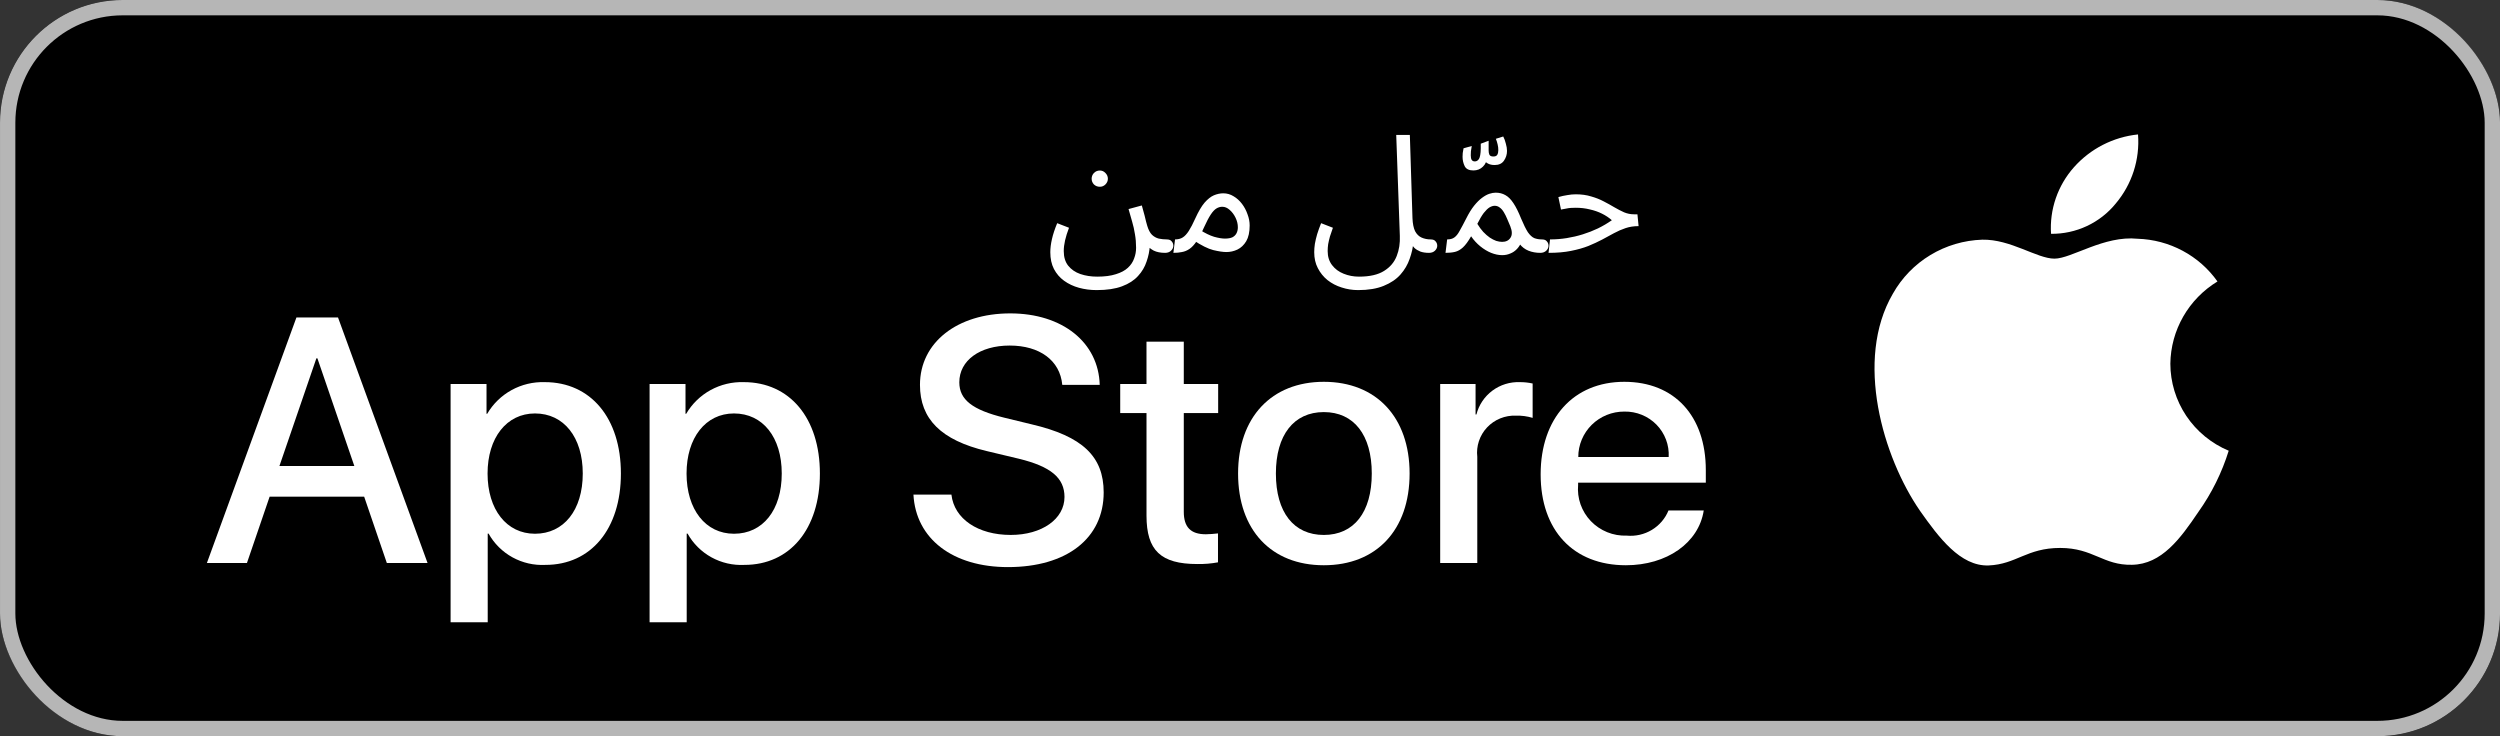 <svg width="163" height="48" viewBox="0 0 163 48" fill="none" xmlns="http://www.w3.org/2000/svg">
<rect x="0" y="0" width="163" height="48" fill="#333333" stroke="none"/>
<g clip-path="url(#clip0_3_3)">
<path d="M142.952 0H13.018C12.544 0 12.076 0 11.604 0.003C11.209 0.005 10.816 0.012 10.417 0.018C9.55 0.027 8.685 0.097 7.829 0.227C6.974 0.359 6.147 0.609 5.374 0.968C4.602 1.33 3.896 1.8 3.283 2.362C2.667 2.922 2.153 3.569 1.761 4.279C1.369 4.987 1.097 5.746 0.954 6.53C0.81 7.312 0.733 8.104 0.723 8.897C0.711 9.26 0.709 9.624 0.703 9.986V37.322C0.709 37.689 0.711 38.044 0.723 38.412C0.733 39.205 0.81 39.997 0.954 40.779C1.096 41.563 1.368 42.323 1.761 43.031C2.153 43.739 2.667 44.383 3.283 44.94C3.894 45.504 4.6 45.975 5.374 46.334C6.147 46.694 6.974 46.946 7.829 47.08C8.685 47.209 9.55 47.279 10.417 47.289C10.816 47.297 11.209 47.302 11.604 47.302C12.076 47.304 12.544 47.304 13.018 47.304H142.952C143.417 47.304 143.888 47.304 144.352 47.302C144.746 47.302 145.15 47.297 145.543 47.289C146.409 47.279 147.272 47.209 148.126 47.08C148.984 46.945 149.814 46.693 150.591 46.334C151.364 45.975 152.069 45.504 152.68 44.94C153.295 44.381 153.81 43.737 154.206 43.031C154.596 42.322 154.865 41.563 155.005 40.779C155.149 39.997 155.23 39.205 155.245 38.412C155.25 38.044 155.25 37.689 155.25 37.322C155.26 36.892 155.26 36.465 155.26 36.028V11.278C155.26 10.845 155.26 10.415 155.25 9.986C155.25 9.624 155.25 9.26 155.245 8.897C155.23 8.104 155.149 7.312 155.005 6.53C154.865 5.747 154.595 4.988 154.206 4.279C153.409 2.856 152.144 1.698 150.591 0.968C149.814 0.61 148.984 0.36 148.126 0.226C147.272 0.096 146.409 0.026 145.543 0.017C145.15 0.012 144.746 0.005 144.352 0.002C143.888 0 143.417 0 142.952 0V0Z" fill="#A6A6A6"/>
<path d="M142.952 0H13.018C12.544 0 12.076 0 11.604 0.003C11.209 0.005 10.816 0.012 10.417 0.018C9.55 0.027 8.685 0.097 7.829 0.227C6.974 0.359 6.147 0.609 5.374 0.968C4.602 1.33 3.896 1.8 3.283 2.362C2.667 2.922 2.153 3.569 1.761 4.279C1.369 4.987 1.097 5.746 0.954 6.53C0.81 7.312 0.733 8.104 0.723 8.897C0.711 9.26 0.709 9.624 0.703 9.986V37.322C0.709 37.689 0.711 38.044 0.723 38.412C0.733 39.205 0.81 39.997 0.954 40.779C1.096 41.563 1.368 42.323 1.761 43.031C2.153 43.739 2.667 44.383 3.283 44.94C3.894 45.504 4.6 45.975 5.374 46.334C6.147 46.694 6.974 46.946 7.829 47.08C8.685 47.209 9.55 47.279 10.417 47.289C10.816 47.297 11.209 47.302 11.604 47.302C12.076 47.304 12.544 47.304 13.018 47.304H142.952C143.417 47.304 143.888 47.304 144.352 47.302C144.746 47.302 145.15 47.297 145.543 47.289C146.409 47.279 147.272 47.209 148.126 47.08C148.984 46.945 149.814 46.693 150.591 46.334C151.364 45.975 152.069 45.504 152.68 44.94C153.295 44.381 153.81 43.737 154.206 43.031C154.596 42.322 154.865 41.563 155.005 40.779C155.149 39.997 155.23 39.205 155.245 38.412C155.25 38.044 155.25 37.689 155.25 37.322C155.26 36.892 155.26 36.465 155.26 36.028V11.278C155.26 10.845 155.26 10.415 155.25 9.986C155.25 9.624 155.25 9.26 155.245 8.897C155.23 8.104 155.149 7.312 155.005 6.53C154.865 5.747 154.595 4.988 154.206 4.279C153.409 2.856 152.144 1.698 150.591 0.968C149.814 0.61 148.984 0.36 148.126 0.226C147.272 0.096 146.409 0.026 145.543 0.017C145.15 0.012 144.746 0.005 144.352 0.002C143.888 0 143.417 0 142.952 0V0Z" fill="black"/>
<path d="M9.013 47.998C8.584 47.998 8.166 47.993 7.741 47.984C6.86 47.974 5.982 47.905 5.112 47.779C4.302 47.655 3.517 47.423 2.783 47.092C2.055 46.763 1.392 46.333 0.818 45.816C0.236 45.306 -0.249 44.714 -0.617 44.064C-0.989 43.41 -1.247 42.708 -1.381 41.984C-1.525 41.206 -1.604 40.42 -1.615 39.632C-1.624 39.367 -1.635 38.486 -1.635 38.486V9.498C-1.635 9.498 -1.623 8.631 -1.615 8.376C-1.604 7.589 -1.526 6.803 -1.382 6.027C-1.248 5.301 -0.99 4.597 -0.618 3.941C-0.251 3.291 0.231 2.699 0.81 2.187C1.388 1.67 2.053 1.237 2.782 0.904C3.514 0.574 4.298 0.343 5.107 0.221C5.979 0.094 6.861 0.025 7.744 0.015L9.013 0H153.533L154.817 0.016C155.693 0.025 156.567 0.093 157.431 0.22C158.248 0.344 159.04 0.575 159.781 0.907C161.24 1.579 162.427 2.64 163.177 3.944C163.543 4.596 163.797 5.294 163.929 6.013C164.075 6.796 164.157 7.588 164.174 8.381C164.178 8.737 164.178 9.118 164.178 9.498C164.189 9.969 164.189 10.417 164.189 10.868V37.13C164.189 37.586 164.189 38.031 164.178 38.48C164.178 38.888 164.178 39.261 164.172 39.646C164.156 40.426 164.076 41.203 163.932 41.972C163.801 42.701 163.545 43.408 163.173 44.068C162.802 44.711 162.32 45.297 161.744 45.806C161.17 46.326 160.505 46.759 159.776 47.09C159.038 47.423 158.247 47.656 157.431 47.779C156.562 47.906 155.683 47.974 154.802 47.984C154.39 47.993 153.959 47.998 153.54 47.998L152.016 48L9.013 47.998Z" fill="black"/>
<path d="M141.507 23.711C141.521 22.633 141.81 21.577 142.347 20.64C142.884 19.703 143.652 18.916 144.579 18.352C143.99 17.519 143.213 16.834 142.31 16.351C141.407 15.867 140.402 15.599 139.376 15.567C137.187 15.34 135.065 16.864 133.95 16.864C132.813 16.864 131.096 15.59 129.246 15.627C128.05 15.666 126.884 16.01 125.863 16.627C124.841 17.244 123.998 18.113 123.416 19.148C120.895 23.47 122.775 29.821 125.19 33.314C126.398 35.025 127.81 36.935 129.658 36.867C131.466 36.793 132.141 35.726 134.324 35.726C136.486 35.726 137.119 36.867 139.005 36.824C140.945 36.793 142.167 35.106 143.333 33.38C144.201 32.161 144.869 30.814 145.312 29.388C144.185 28.916 143.223 28.126 142.546 27.116C141.87 26.107 141.508 24.922 141.507 23.711V23.711Z" fill="white"/>
<path d="M137.947 13.27C139.005 12.013 139.526 10.397 139.399 8.765C137.783 8.933 136.291 9.698 135.218 10.907C134.694 11.498 134.293 12.185 134.037 12.929C133.781 13.674 133.676 14.461 133.728 15.245C134.536 15.254 135.336 15.08 136.066 14.738C136.797 14.396 137.44 13.894 137.947 13.27Z" fill="white"/>
<path d="M68.48 16.444C68.48 16.187 68.515 15.902 68.587 15.588C68.658 15.274 68.772 14.929 68.929 14.551L69.699 14.85C69.585 15.15 69.499 15.424 69.442 15.674C69.385 15.923 69.357 16.155 69.357 16.369C69.357 16.761 69.453 17.078 69.645 17.321C69.845 17.57 70.109 17.752 70.437 17.866C70.772 17.98 71.139 18.037 71.538 18.037C72.023 18.037 72.43 17.984 72.757 17.877C73.085 17.777 73.346 17.638 73.538 17.46C73.731 17.281 73.866 17.078 73.945 16.85C74.03 16.629 74.073 16.397 74.073 16.155C74.073 15.841 74.048 15.545 73.998 15.267C73.955 14.989 73.895 14.718 73.816 14.454C73.745 14.184 73.666 13.909 73.581 13.631L74.447 13.396C74.526 13.667 74.586 13.888 74.629 14.059C74.672 14.223 74.704 14.355 74.725 14.454C74.754 14.554 74.779 14.643 74.8 14.722C74.879 14.986 74.982 15.182 75.11 15.31C75.239 15.431 75.385 15.513 75.549 15.556C75.72 15.592 75.894 15.61 76.073 15.61C76.222 15.61 76.329 15.652 76.394 15.738C76.465 15.816 76.501 15.912 76.501 16.027C76.501 16.141 76.451 16.248 76.351 16.347C76.251 16.44 76.123 16.486 75.966 16.486C75.666 16.486 75.417 16.436 75.217 16.337C75.018 16.23 74.861 16.098 74.747 15.941C74.64 15.784 74.568 15.62 74.533 15.449L74.971 15.995C74.95 16.358 74.879 16.711 74.757 17.053C74.643 17.403 74.458 17.716 74.201 17.994C73.945 18.279 73.595 18.504 73.153 18.668C72.718 18.832 72.169 18.914 71.506 18.914C71.1 18.914 70.715 18.864 70.351 18.764C69.988 18.665 69.663 18.511 69.378 18.305C69.1 18.105 68.879 17.848 68.715 17.535C68.558 17.228 68.48 16.864 68.48 16.444ZM71.71 12.177C71.56 12.177 71.431 12.127 71.325 12.027C71.225 11.92 71.175 11.795 71.175 11.653C71.175 11.51 71.225 11.385 71.325 11.278C71.431 11.171 71.56 11.118 71.71 11.118C71.852 11.118 71.973 11.171 72.073 11.278C72.18 11.385 72.234 11.51 72.234 11.653C72.234 11.795 72.18 11.92 72.073 12.027C71.973 12.127 71.852 12.177 71.71 12.177ZM76.505 16.486L76.612 15.61C76.812 15.61 76.98 15.567 77.115 15.481C77.251 15.396 77.382 15.253 77.511 15.053C77.639 14.854 77.778 14.586 77.928 14.251C78.135 13.795 78.338 13.449 78.537 13.214C78.744 12.979 78.947 12.818 79.147 12.733C79.354 12.647 79.557 12.604 79.757 12.604C79.999 12.604 80.224 12.669 80.43 12.797C80.637 12.918 80.819 13.082 80.976 13.289C81.133 13.496 81.254 13.724 81.339 13.973C81.432 14.216 81.478 14.458 81.478 14.7C81.478 15.128 81.404 15.47 81.254 15.727C81.104 15.977 80.912 16.159 80.676 16.273C80.448 16.38 80.209 16.433 79.96 16.433C79.739 16.433 79.454 16.39 79.104 16.305C78.762 16.219 78.327 16.002 77.8 15.652L78.217 14.979C78.566 15.2 78.88 15.353 79.158 15.438C79.443 15.517 79.678 15.556 79.864 15.556C80.07 15.556 80.234 15.527 80.356 15.47C80.477 15.406 80.566 15.317 80.623 15.203C80.68 15.089 80.708 14.961 80.708 14.818C80.708 14.611 80.659 14.405 80.559 14.198C80.459 13.991 80.331 13.82 80.174 13.684C80.024 13.549 79.864 13.481 79.692 13.481C79.564 13.481 79.439 13.517 79.318 13.588C79.197 13.66 79.072 13.791 78.944 13.984C78.816 14.177 78.669 14.454 78.505 14.818C78.334 15.203 78.17 15.51 78.013 15.738C77.864 15.959 77.71 16.123 77.554 16.23C77.397 16.337 77.233 16.404 77.062 16.433C76.898 16.469 76.712 16.486 76.505 16.486ZM85.687 16.444C85.687 16.273 85.701 16.091 85.73 15.898C85.765 15.699 85.815 15.488 85.879 15.267C85.951 15.039 86.036 14.8 86.136 14.551L86.906 14.85C86.835 15.05 86.77 15.239 86.713 15.417C86.664 15.595 86.624 15.763 86.596 15.92C86.575 16.076 86.564 16.226 86.564 16.369C86.564 16.732 86.66 17.039 86.853 17.288C87.045 17.538 87.294 17.723 87.601 17.845C87.915 17.973 88.25 18.037 88.606 18.037C89.305 18.037 89.85 17.912 90.243 17.663C90.635 17.42 90.909 17.096 91.066 16.69C91.223 16.29 91.291 15.852 91.269 15.374L91.034 8.797H91.922L92.093 14.219C92.107 14.583 92.164 14.868 92.264 15.075C92.371 15.274 92.513 15.414 92.692 15.492C92.87 15.57 93.066 15.61 93.28 15.61C93.43 15.61 93.537 15.652 93.601 15.738C93.672 15.816 93.708 15.912 93.708 16.027C93.708 16.141 93.658 16.248 93.558 16.347C93.458 16.44 93.33 16.486 93.173 16.486C92.952 16.486 92.763 16.458 92.606 16.401C92.449 16.337 92.321 16.258 92.221 16.166C92.121 16.066 92.043 15.955 91.986 15.834C91.929 15.706 91.886 15.577 91.858 15.449L92.157 15.748C92.128 16.126 92.046 16.501 91.911 16.872C91.783 17.249 91.583 17.591 91.312 17.898C91.041 18.205 90.677 18.451 90.221 18.636C89.772 18.821 89.216 18.914 88.553 18.914C88.182 18.914 87.822 18.857 87.473 18.743C87.131 18.636 86.824 18.476 86.553 18.262C86.289 18.048 86.079 17.788 85.922 17.481C85.765 17.182 85.687 16.836 85.687 16.444ZM96.065 11.113C95.779 11.113 95.591 11.02 95.498 10.835C95.405 10.642 95.359 10.439 95.359 10.225C95.359 10.147 95.362 10.065 95.37 9.979C95.384 9.886 95.402 9.783 95.423 9.669L95.958 9.519C95.936 9.64 95.918 9.754 95.904 9.861C95.897 9.961 95.894 10.05 95.894 10.129C95.894 10.264 95.915 10.364 95.958 10.428C96 10.492 96.068 10.524 96.161 10.524C96.268 10.524 96.357 10.471 96.428 10.364C96.499 10.25 96.539 10.025 96.546 9.69V9.369L97.059 9.177V9.829C97.059 9.929 97.077 10.018 97.113 10.097C97.155 10.168 97.241 10.204 97.369 10.204C97.498 10.204 97.583 10.164 97.626 10.086C97.669 10.008 97.69 9.908 97.69 9.787C97.69 9.665 97.676 9.544 97.647 9.423C97.619 9.295 97.58 9.17 97.53 9.049L98.011 8.899C98.082 9.034 98.139 9.191 98.182 9.369C98.232 9.541 98.257 9.697 98.257 9.84C98.257 10.075 98.189 10.289 98.054 10.482C97.925 10.667 97.722 10.76 97.444 10.76C97.223 10.76 97.041 10.703 96.899 10.589C96.763 10.467 96.696 10.325 96.696 10.161L96.942 10.257C96.942 10.499 96.856 10.703 96.685 10.867C96.521 11.031 96.314 11.113 96.065 11.113ZM94.247 16.486L94.354 15.61C94.554 15.61 94.711 15.567 94.825 15.481C94.946 15.396 95.06 15.253 95.167 15.053C95.281 14.854 95.424 14.586 95.595 14.251C95.766 13.909 95.937 13.631 96.108 13.417C96.286 13.196 96.457 13.025 96.621 12.904C96.793 12.775 96.953 12.686 97.103 12.636C97.252 12.587 97.391 12.562 97.52 12.562C97.755 12.562 97.965 12.615 98.151 12.722C98.336 12.822 98.511 12.996 98.675 13.246C98.839 13.489 99.006 13.824 99.177 14.251C99.341 14.643 99.488 14.939 99.616 15.139C99.751 15.332 99.89 15.46 100.033 15.524C100.183 15.581 100.35 15.61 100.536 15.61C100.685 15.61 100.792 15.652 100.856 15.738C100.928 15.816 100.963 15.912 100.963 16.027C100.963 16.141 100.913 16.248 100.814 16.347C100.714 16.44 100.586 16.486 100.429 16.486C100.151 16.486 99.894 16.44 99.659 16.347C99.43 16.255 99.238 16.109 99.081 15.909L99.231 15.684C99.153 15.905 99.046 16.087 98.91 16.23C98.782 16.365 98.636 16.465 98.472 16.529C98.308 16.601 98.133 16.636 97.948 16.636C97.712 16.636 97.47 16.586 97.22 16.486C96.978 16.387 96.743 16.244 96.514 16.059C96.286 15.873 96.087 15.656 95.916 15.406C95.73 15.734 95.552 15.977 95.381 16.134C95.217 16.283 95.046 16.38 94.868 16.422C94.689 16.465 94.483 16.486 94.247 16.486ZM96.322 14.594C96.443 14.793 96.572 14.968 96.707 15.118C96.85 15.267 96.992 15.392 97.135 15.492C97.277 15.585 97.416 15.656 97.552 15.706C97.695 15.748 97.823 15.77 97.937 15.77C98.186 15.77 98.368 15.681 98.482 15.503C98.603 15.324 98.6 15.075 98.472 14.754C98.407 14.59 98.34 14.43 98.268 14.273C98.204 14.116 98.133 13.973 98.055 13.845C97.976 13.71 97.887 13.606 97.787 13.535C97.687 13.456 97.577 13.417 97.456 13.417C97.349 13.417 97.235 13.453 97.113 13.524C96.999 13.595 96.875 13.717 96.739 13.888C96.611 14.059 96.472 14.294 96.322 14.594ZM100.965 16.486L101.061 15.61C101.432 15.61 101.795 15.581 102.152 15.524C102.508 15.467 102.858 15.385 103.2 15.278C103.542 15.171 103.87 15.043 104.184 14.893C104.505 14.736 104.808 14.558 105.093 14.358C104.907 14.194 104.693 14.052 104.451 13.931C104.209 13.809 103.941 13.717 103.649 13.652C103.364 13.581 103.061 13.546 102.74 13.546C102.626 13.546 102.519 13.549 102.419 13.556C102.319 13.563 102.22 13.578 102.12 13.599C102.02 13.613 101.906 13.635 101.777 13.663L101.606 12.85C101.799 12.793 101.991 12.751 102.184 12.722C102.376 12.686 102.562 12.669 102.74 12.669C103.111 12.669 103.446 12.715 103.745 12.808C104.045 12.893 104.316 13 104.558 13.128C104.808 13.257 105.039 13.385 105.253 13.513C105.474 13.642 105.688 13.752 105.895 13.845C106.102 13.931 106.315 13.973 106.536 13.973H106.761L106.836 14.743C106.529 14.743 106.248 14.786 105.991 14.872C105.734 14.957 105.481 15.068 105.232 15.203C104.989 15.332 104.733 15.47 104.462 15.62C104.191 15.763 103.891 15.902 103.563 16.037C103.235 16.166 102.858 16.273 102.43 16.358C102.009 16.444 101.521 16.486 100.965 16.486Z" fill="white"/>
<path d="M23.743 32.382H17.58L16.1 36.709H13.489L19.327 20.7H22.039L27.877 36.709H25.222L23.743 32.382ZM18.218 30.385H23.103L20.695 23.363H20.628L18.218 30.385Z" fill="white"/>
<path d="M40.483 30.874C40.483 34.501 38.523 36.831 35.564 36.831C34.815 36.87 34.069 36.699 33.413 36.338C32.757 35.977 32.217 35.44 31.855 34.789H31.799V40.57H29.379V25.037H31.721V26.978H31.766C32.145 26.331 32.694 25.797 33.355 25.433C34.016 25.07 34.764 24.891 35.52 24.915C38.511 24.915 40.483 27.257 40.483 30.874ZM37.996 30.874C37.996 28.511 36.763 26.957 34.881 26.957C33.032 26.957 31.789 28.543 31.789 30.874C31.789 33.225 33.032 34.8 34.881 34.8C36.763 34.8 37.996 33.258 37.996 30.874Z" fill="white"/>
<path d="M53.457 30.874C53.457 34.501 51.497 36.831 48.538 36.831C47.788 36.87 47.043 36.699 46.387 36.338C45.731 35.977 45.191 35.44 44.829 34.789H44.773V40.57H42.353V25.037H44.695V26.978H44.74C45.119 26.331 45.668 25.797 46.329 25.433C46.99 25.07 47.738 24.891 48.493 24.915C51.485 24.915 53.457 27.257 53.457 30.874ZM50.97 30.874C50.97 28.511 49.737 26.957 47.855 26.957C46.006 26.957 44.763 28.543 44.763 30.874C44.763 33.225 46.006 34.8 47.855 34.8C49.737 34.8 50.97 33.258 50.97 30.874H50.97Z" fill="white"/>
<path d="M62.033 32.248C62.212 33.836 63.77 34.878 65.898 34.878C67.937 34.878 69.405 33.836 69.405 32.404C69.405 31.162 68.52 30.418 66.424 29.908L64.329 29.408C61.36 28.698 59.982 27.323 59.982 25.092C59.982 22.33 62.413 20.433 65.865 20.433C69.281 20.433 71.624 22.33 71.702 25.092H69.26C69.114 23.495 67.78 22.53 65.831 22.53C63.881 22.53 62.547 23.506 62.547 24.926C62.547 26.058 63.399 26.724 65.483 27.234L67.265 27.667C70.582 28.444 71.96 29.763 71.96 32.105C71.96 35.1 69.551 36.975 65.719 36.975C62.133 36.975 59.712 35.144 59.556 32.248L62.033 32.248Z" fill="white"/>
<path d="M77.183 22.275V25.037H79.424V26.934H77.183V33.368C77.183 34.368 77.632 34.834 78.617 34.834C78.883 34.829 79.149 34.811 79.413 34.778V36.664C78.97 36.746 78.519 36.783 78.069 36.775C75.682 36.775 74.752 35.888 74.752 33.624V26.934H73.038V25.037H74.751V22.275H77.183Z" fill="white"/>
<path d="M80.723 30.874C80.723 27.202 82.907 24.894 86.313 24.894C89.731 24.894 91.906 27.202 91.906 30.874C91.906 34.557 89.743 36.854 86.313 36.854C82.885 36.854 80.723 34.557 80.723 30.874ZM89.44 30.874C89.44 28.355 88.274 26.868 86.313 26.868C84.353 26.868 83.188 28.366 83.188 30.874C83.188 33.403 84.353 34.879 86.313 34.879C88.274 34.879 89.44 33.403 89.44 30.874H89.44Z" fill="white"/>
<path d="M93.9 25.037H96.207V27.024H96.263C96.42 26.403 96.787 25.855 97.303 25.471C97.819 25.087 98.454 24.89 99.099 24.915C99.378 24.914 99.656 24.944 99.928 25.004V27.245C99.576 27.139 99.209 27.09 98.841 27.1C98.489 27.086 98.139 27.148 97.813 27.28C97.488 27.413 97.196 27.614 96.956 27.869C96.717 28.124 96.536 28.427 96.426 28.758C96.316 29.089 96.279 29.44 96.319 29.786V36.709H93.9L93.9 25.037Z" fill="white"/>
<path d="M111.084 33.281C110.758 35.4 108.674 36.854 106.008 36.854C102.579 36.854 100.45 34.579 100.45 30.93C100.45 27.269 102.59 24.894 105.906 24.894C109.168 24.894 111.219 27.113 111.219 30.651V31.472H102.893V31.617C102.855 32.047 102.909 32.479 103.052 32.886C103.196 33.294 103.425 33.666 103.725 33.979C104.025 34.291 104.389 34.537 104.792 34.7C105.195 34.863 105.629 34.939 106.064 34.923C106.636 34.976 107.21 34.845 107.7 34.549C108.191 34.253 108.572 33.809 108.786 33.281L111.084 33.281ZM102.904 29.798H108.798C108.82 29.412 108.76 29.025 108.624 28.663C108.488 28.3 108.277 27.969 108.006 27.691C107.734 27.413 107.408 27.193 107.046 27.046C106.685 26.899 106.297 26.827 105.906 26.835C105.512 26.833 105.122 26.908 104.757 27.056C104.393 27.204 104.061 27.422 103.782 27.697C103.503 27.973 103.282 28.3 103.131 28.661C102.98 29.021 102.903 29.408 102.904 29.798V29.798Z" fill="white"/>
<path d="M156.964 0.959C159.76 0.959 162.034 3.22 162.034 5.999V42.003C162.034 44.782 159.76 47.043 156.964 47.043H6.039C3.243 47.043 0.968 44.782 0.968 42.003V6.001C0.968 3.222 3.243 0.961 6.039 0.961H156.964V0.959ZM156.964 0H6.039C2.718 0 0.001 2.7 0.001 6.001V42.003C0.001 45.303 2.718 48.004 6.039 48.004H156.964C160.285 48.004 163.001 45.303 163.001 42.003V6.001C163.001 2.7 160.285 0 156.964 0Z" fill="black"/>
</g>
<rect x="0.501" y="0.5" width="162" height="47" rx="7.5" stroke="#B6B6B6"/>
<defs>
<clipPath id="clip0_3_3">
<rect x="0.001" width="163" height="48" rx="8" fill="white"/>
</clipPath>
</defs>
</svg>
